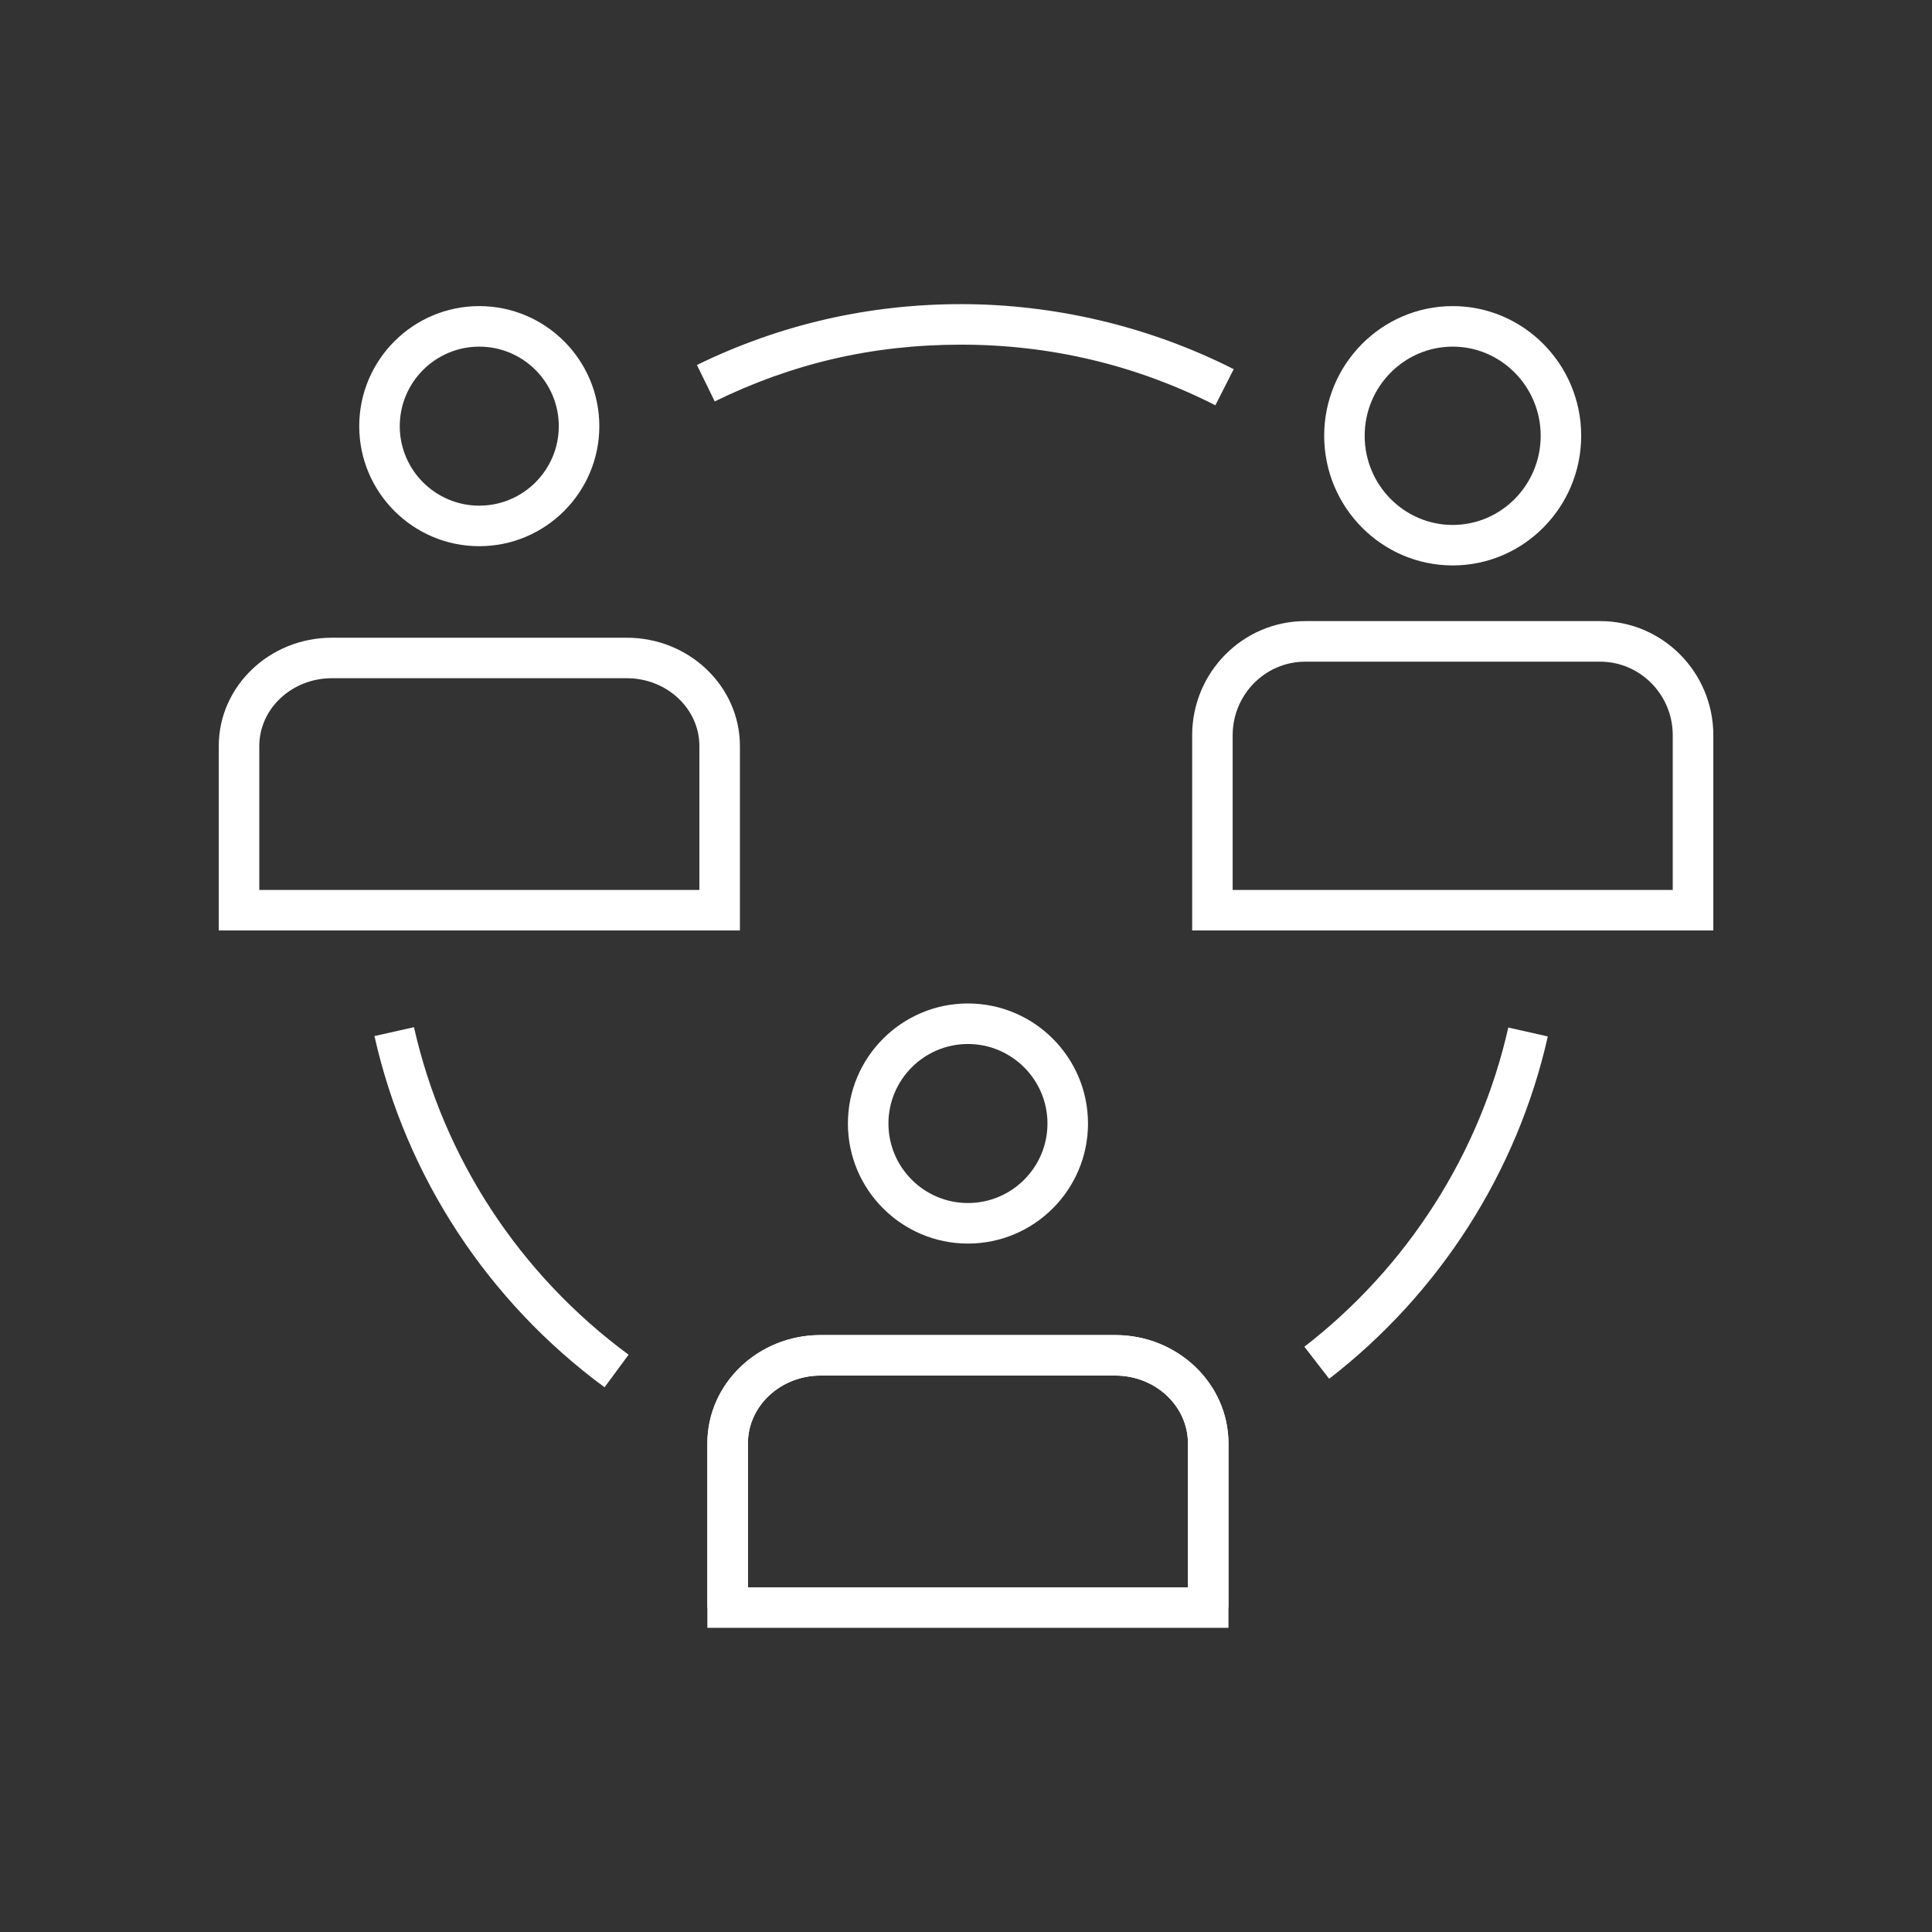 <?xml version="1.0" encoding="UTF-8"?><svg width="48" height="48" viewBox="0 0 48 48" fill="none" xmlns="http://www.w3.org/2000/svg">
<rect x="0" y="0" width="48" height="48" fill="#333333" stroke="none"/>
<g id="ICON_1Artboard 4">
<path id="Vector" d="M15.02 34.467C12.119 32.331 10.088 29.231 9.303 25.741L10.285 25.52C11.018 28.774 12.911 31.664 15.617 33.657L15.02 34.467ZM33.022 34.255L32.407 33.459C34.968 31.479 36.767 28.662 37.473 25.529L38.455 25.75C37.698 29.112 35.769 32.133 33.023 34.255H33.022ZM30.197 10.07C28.228 9.069 26.102 8.563 23.879 8.563C21.657 8.563 19.672 9.037 17.757 9.973L17.315 9.068C19.368 8.065 21.576 7.556 23.878 7.556C26.18 7.556 28.539 8.1 30.651 9.172L30.195 10.07H30.197Z" fill="white"/>
<path id="Vector_2" d="M24.048 30.896C22.404 30.896 21.066 29.559 21.066 27.914C21.066 26.269 22.404 24.931 24.048 24.931C25.693 24.931 27.031 26.269 27.031 27.914C27.031 29.559 25.693 30.896 24.048 30.896ZM24.048 25.938C22.959 25.938 22.073 26.825 22.073 27.914C22.073 29.003 22.959 29.889 24.048 29.889C25.138 29.889 26.024 29.003 26.024 27.914C26.024 26.825 25.138 25.938 24.048 25.938Z" fill="white"/>
<path id="Vector_3" d="M11.907 13.57C10.262 13.57 8.925 12.232 8.925 10.588C8.925 8.943 10.262 7.605 11.907 7.605C13.552 7.605 14.89 8.943 14.89 10.588C14.89 12.232 13.552 13.57 11.907 13.57ZM11.907 8.612C10.818 8.612 9.932 9.498 9.932 10.588C9.932 11.677 10.818 12.563 11.907 12.563C12.997 12.563 13.883 11.677 13.883 10.588C13.883 9.498 12.997 8.612 11.907 8.612Z" fill="white"/>
<path id="Vector_4" d="M18.382 23.117H5.435V18.535C5.435 17.05 6.696 15.844 8.245 15.844H15.572C17.122 15.844 18.383 17.052 18.383 18.535V23.117H18.382ZM6.442 22.111H17.376V18.535C17.376 17.606 16.567 16.85 15.572 16.85H8.245C7.251 16.85 6.442 17.606 6.442 18.535V22.111Z" fill="white"/>
<path id="Vector_5" d="M42.566 23.117H29.619V18.266C29.619 16.703 30.88 15.431 32.43 15.431H39.756C41.306 15.431 42.567 16.703 42.567 18.266V23.117H42.566ZM30.625 22.111H41.559V18.267C41.559 17.259 40.749 16.439 39.755 16.439H32.428C31.434 16.439 30.625 17.259 30.625 18.267V22.111ZM36.092 14.048C34.331 14.048 32.899 12.603 32.899 10.826C32.899 9.049 34.332 7.605 36.092 7.605C37.852 7.605 39.284 9.05 39.284 10.826C39.284 12.602 37.852 14.048 36.092 14.048ZM36.092 8.612C34.886 8.612 33.905 9.606 33.905 10.827C33.905 12.049 34.886 13.042 36.092 13.042C37.297 13.042 38.278 12.049 38.278 10.827C38.278 9.606 37.297 8.612 36.092 8.612Z" fill="white"/>
<path id="Vector_6" d="M30.521 40.443H17.574V35.86C17.574 34.376 18.835 33.169 20.385 33.169H27.71C29.26 33.169 30.521 34.377 30.521 35.86V40.443ZM18.581 39.437H29.515V35.861C29.515 34.932 28.706 34.176 27.712 34.176H20.386C19.392 34.176 18.582 34.932 18.582 35.861V39.437H18.581Z" fill="white"/>
<path id="Vector_7" d="M30.521 39.941H29.514V35.861C29.514 34.932 28.705 34.176 27.71 34.176H20.385C19.391 34.176 18.581 34.932 18.581 35.861V39.941H17.574V35.861C17.574 34.377 18.835 33.17 20.385 33.17H27.71C29.26 33.17 30.521 34.378 30.521 35.861V39.941Z" fill="white"/>
</g>
</svg>
